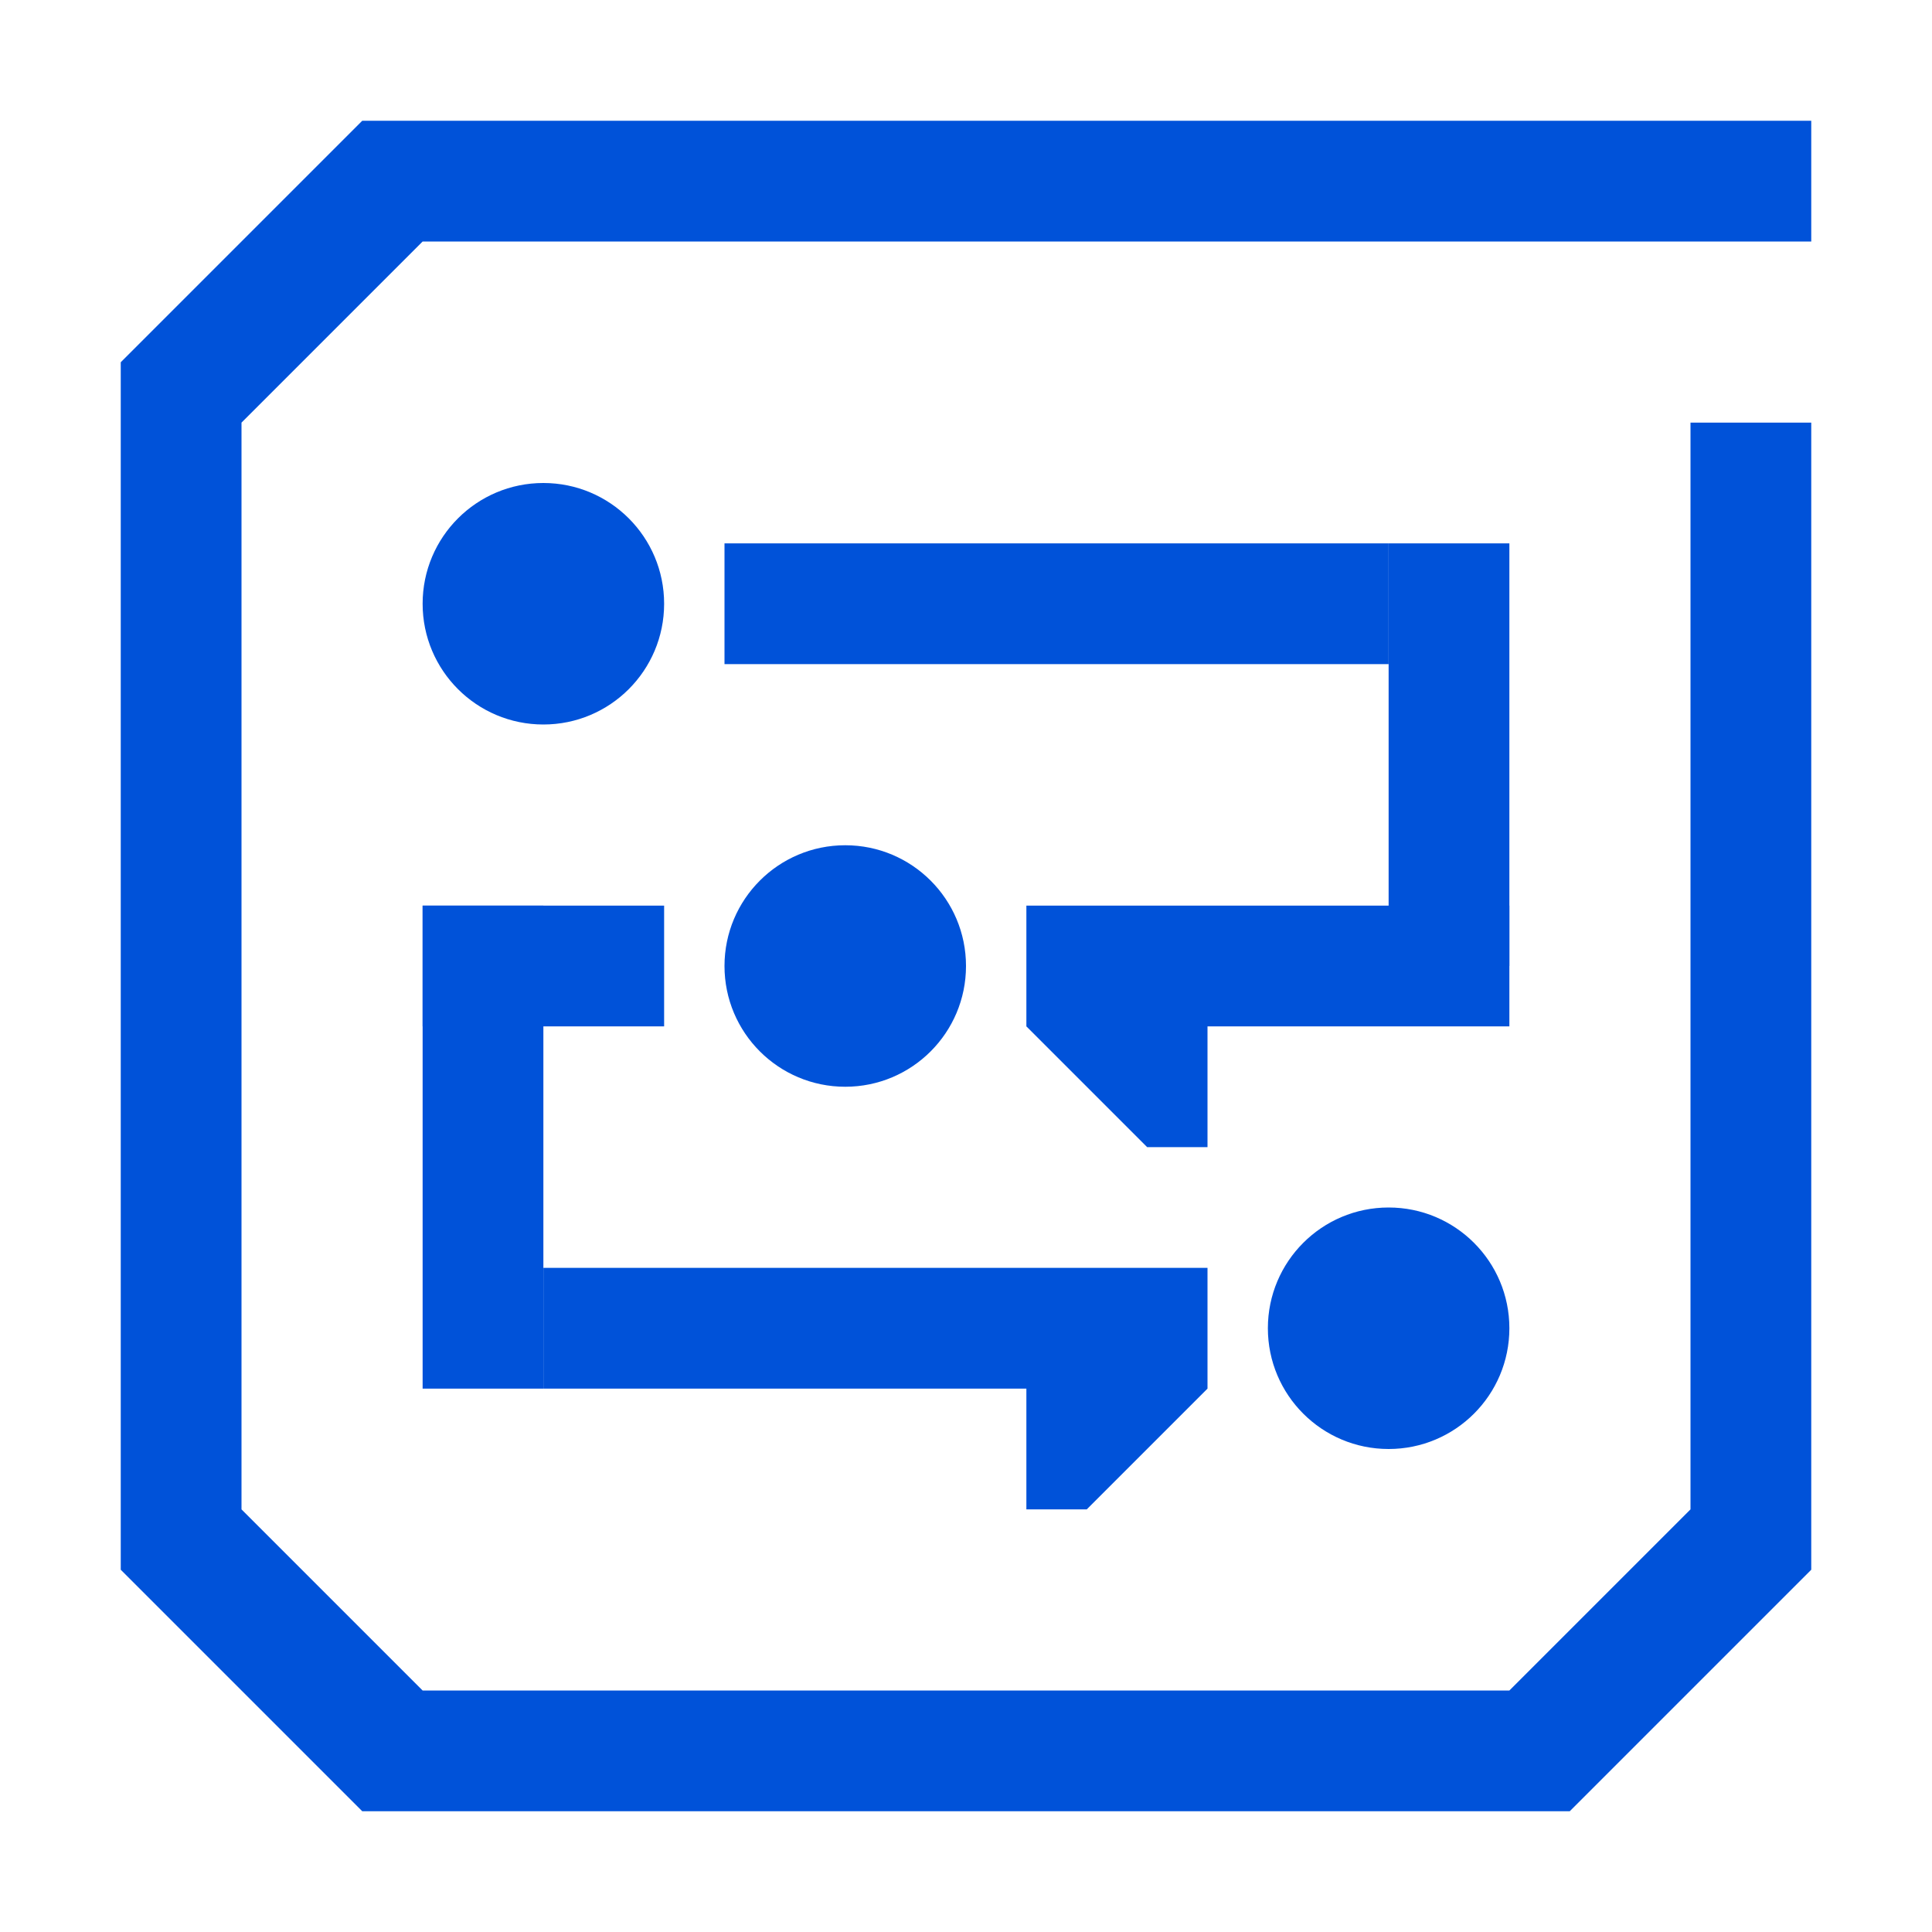 <?xml version="1.0" encoding="UTF-8"?>
<svg width="32px" height="32px" viewBox="0 0 32 32" version="1.1" xmlns="http://www.w3.org/2000/svg" xmlns:xlink="http://www.w3.org/1999/xlink">
    <title>TSE-32</title>
    <g id="TSE-32" stroke="none" stroke-width="1" fill="none" fill-rule="evenodd">
        <rect id="Rectangle-Copy" fill="#444444" opacity="0" x="0" y="0" width="32" height="32"></rect>
        <path d="M6,30 L2,26 L2,6 L6,2 L30,2 L30,4 L7,4 L4,7 L4,25 L7,28 L25,28 L28,25 L28,7 L30,7 L30,26 L26,30 L6,30 Z" id="Combined-Shape" fill="#0052d9"></path>
        <g id="Group" transform="translate(7, 8)" fill="#0052d9">
            <polygon id="XMLID_98_-path" fill-rule="nonzero" points="10 9 12 11 13 11 13 9 18 9 18 7 10 7"></polygon>
            <rect id="矩形" fill-rule="nonzero" x="16" y="1" width="2" height="7"></rect>
            <polygon id="矩形备份" fill-rule="nonzero" transform="translate(10.5, 2) rotate(-90) translate(-10.5, -2) " points="9.5 -3.5 11.5 -3.5 11.5 7.5 9.5 7.5"></polygon>
            <polygon id="XMLID_98_-path" fill-rule="nonzero" transform="translate(7.5, 15) scale(-1, 1) translate(-7.5, -15) " points="2 15 4 17 5 17 5 15 13 15 13 13 2 13"></polygon>
            <polygon id="矩形" fill-rule="nonzero" transform="translate(1, 11) scale(-1, 1) translate(-1, -11) " points="0 7 2 7 2 15 0 15"></polygon>
            <polygon id="矩形备份" fill-rule="nonzero" transform="translate(2, 8) scale(-1, 1) rotate(-90) translate(-2, -8) " points="1 6 3 6 3 10 1 10"></polygon>
            <path d="M2,4 C3.105,4 4,3.105 4,2 C4,0.895 3.105,0 2,0 C0.895,0 0,0.895 0,2 C0,3.105 0.895,4 2,4 Z" id="Oval"></path>
            <path d="M7,10 C8.105,10 9,9.105 9,8 C9,6.895 8.105,6 7,6 C5.895,6 5,6.895 5,8 C5,9.105 5.895,10 7,10 Z" id="Oval备份"></path>
            <path d="M16,16 C17.105,16 18,15.105 18,14 C18,12.895 17.105,12 16,12 C14.895,12 14,12.895 14,14 C14,15.105 14.895,16 16,16 Z" id="Oval备份-2"></path>
        </g>
    </g>
</svg>